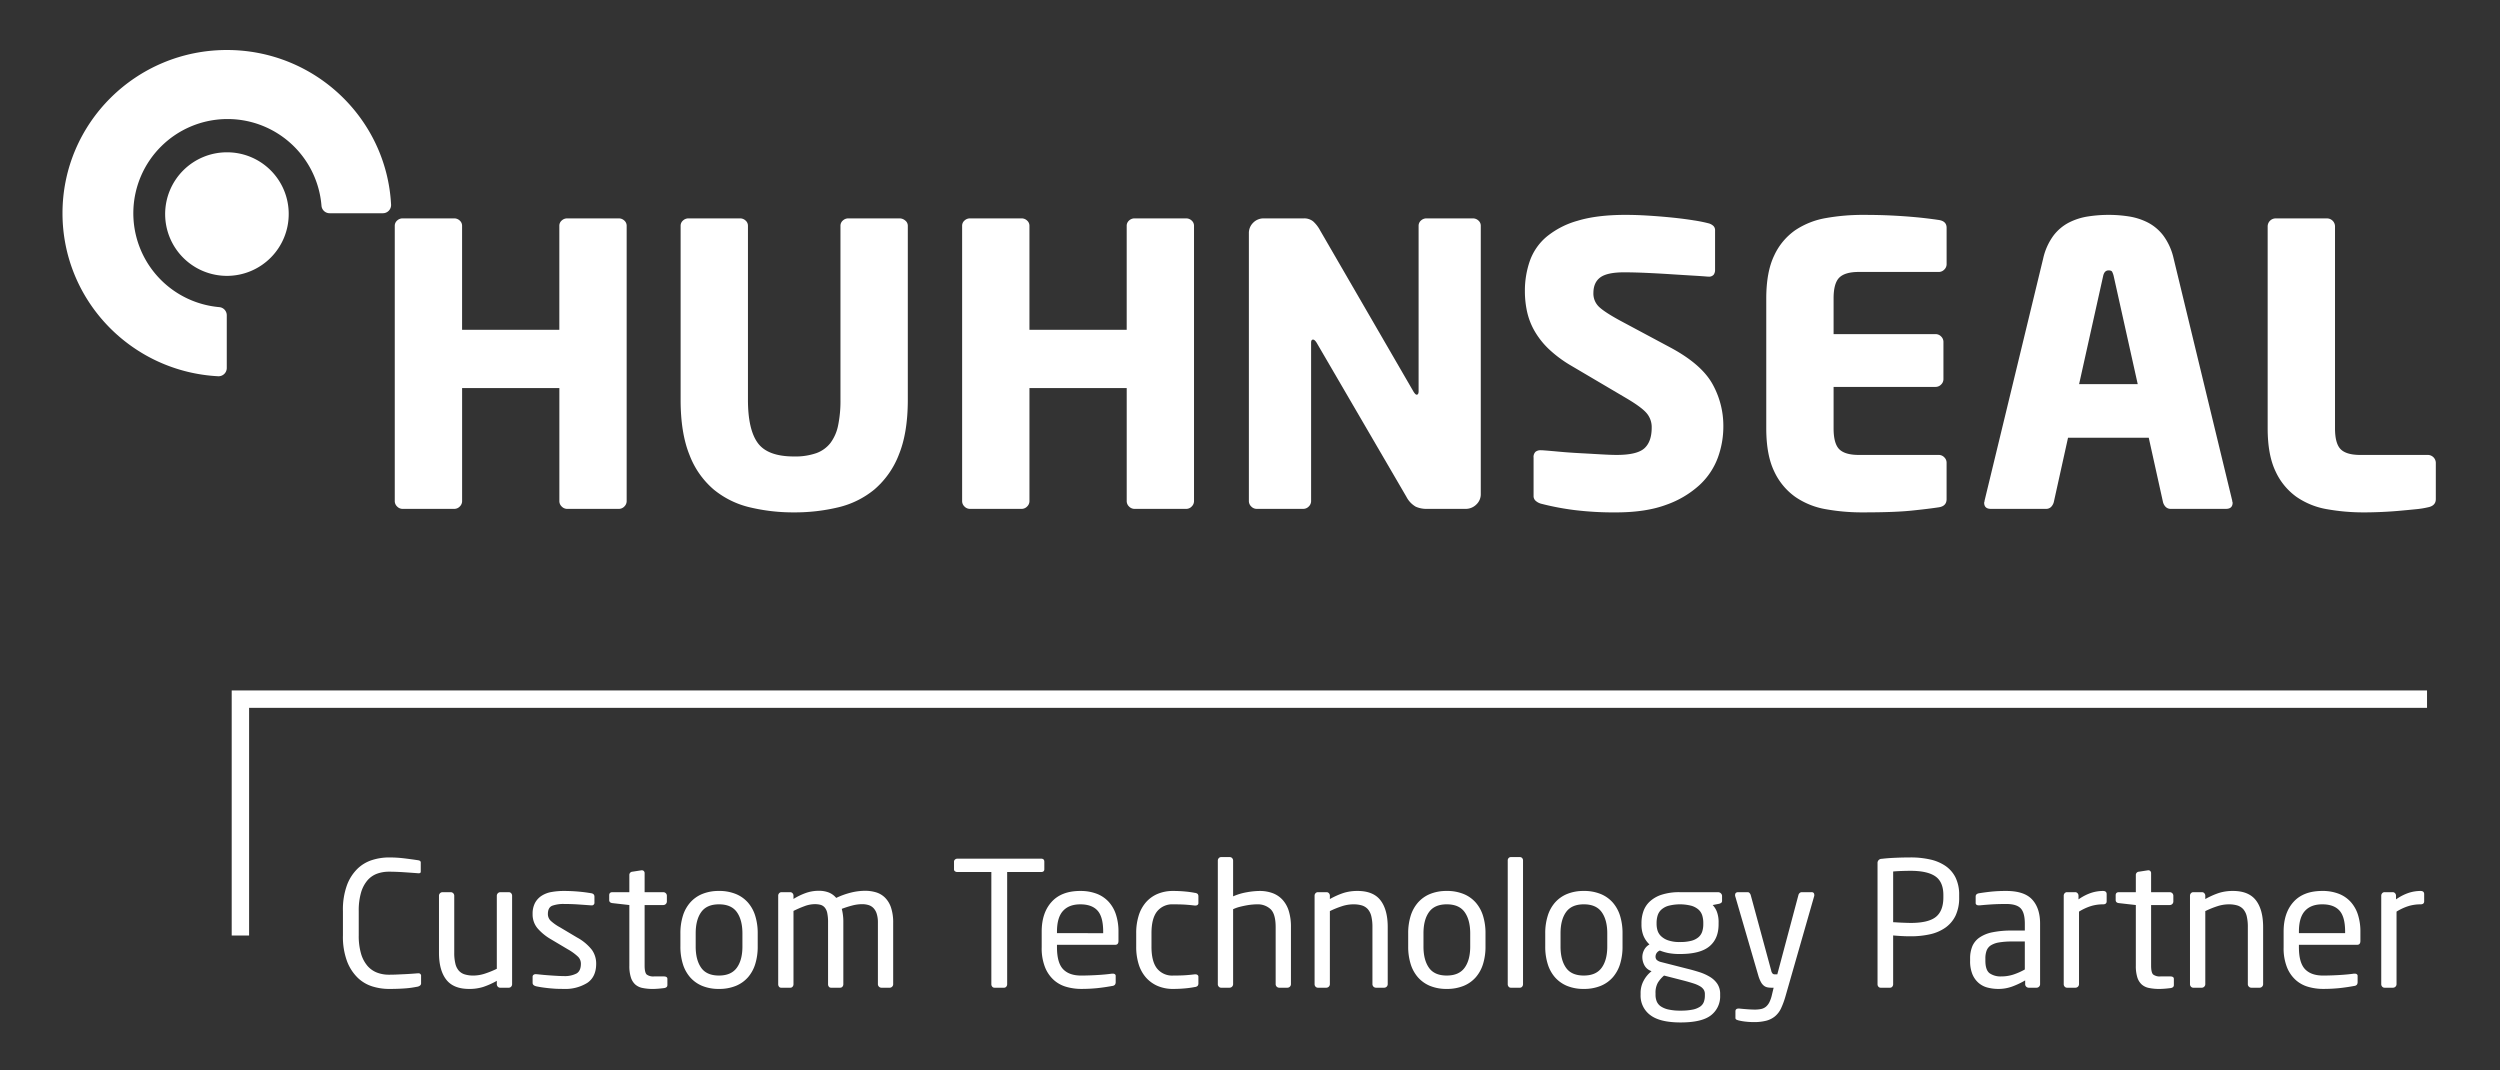 <svg xmlns="http://www.w3.org/2000/svg" xmlns:xlink="http://www.w3.org/1999/xlink" width="1000" height="428" viewBox="0 0 1000 428">
  <rect x="0" y="0" width="1000" height="428" fill="#333333" stroke="none"/>
  <defs>
    <clipPath id="clip-HUHNSEAL_LOGO-B">
      <rect width="1000" height="428"/>
    </clipPath>
  </defs>
  <g id="HUHNSEAL_LOGO-B" data-name="HUHNSEAL LOGO-B" clip-path="url(#clip-HUHNSEAL_LOGO-B)">
    <g id="Raggruppa_209" data-name="Raggruppa 209" transform="translate(24.999 20)">
      <path id="Tracciato_1" data-name="Tracciato 1" d="M38.5,58.04a22.446,22.446,0,0,0-6.461.974,14.883,14.883,0,0,0-5.91,3.4,17.871,17.871,0,0,0-4.307,6.572,28.469,28.469,0,0,0-1.664,10.523v9.66a28.274,28.274,0,0,0,1.664,10.456,18.23,18.23,0,0,0,4.307,6.6,14.778,14.778,0,0,0,5.91,3.439,22.64,22.64,0,0,0,6.461.974c1.48,0,2.777-.028,3.89-.072s2.109-.1,2.988-.173,1.692-.161,2.432-.278,1.48-.245,2.22-.384A2.572,2.572,0,0,0,51,109.28a1.094,1.094,0,0,0,.417-.935V105.5a.985.985,0,0,0-1.113-1.113H50.03c-.6.05-1.352.106-2.259.173s-1.87.128-2.916.173-2.109.095-3.194.145-2.12.067-3.094.067a13.235,13.235,0,0,1-4.758-.835,9.666,9.666,0,0,1-3.823-2.677,13.162,13.162,0,0,1-2.571-4.858,25.36,25.36,0,0,1-.935-7.4v-9.66a25.607,25.607,0,0,1,.935-7.468,13.189,13.189,0,0,1,2.571-4.864,9.418,9.418,0,0,1,3.823-2.643,13.858,13.858,0,0,1,4.758-.8c1.018,0,2.087.022,3.2.067s2.187.106,3.228.178,2.026.139,2.955.206,1.692.128,2.293.173h.206c.373,0,.6-.067.7-.206a.97.97,0,0,0,.139-.556V60.054c0-.506-.373-.807-1.113-.9-1.525-.234-3.3-.479-5.314-.729A50.445,50.445,0,0,0,38.5,58.04" transform="translate(92.016 264.937)" fill="#fff"/>
      <path id="Tracciato_2" data-name="Tracciato 2" d="M54.991,60.537H51.586a1.437,1.437,0,0,0-1.391,1.386V91.182A36.977,36.977,0,0,1,45.4,93.124a14.959,14.959,0,0,1-4.585.762,11.583,11.583,0,0,1-3.406-.451,5.231,5.231,0,0,1-2.4-1.491,6.506,6.506,0,0,1-1.386-2.8,17.877,17.877,0,0,1-.456-4.4V61.923a1.417,1.417,0,0,0-1.386-1.386H28.453a1.426,1.426,0,0,0-1.391,1.391v22.86q0,6.945,2.883,10.7t9.2,3.751a18.254,18.254,0,0,0,5.632-.807A31.178,31.178,0,0,0,50.195,96v1.335a1.43,1.43,0,0,0,.384.991,1.213,1.213,0,0,0,.94.423h3.472a1.226,1.226,0,0,0,.94-.417,1.41,1.41,0,0,0,.378-.974V61.928a1.409,1.409,0,0,0-.378-.974,1.226,1.226,0,0,0-.94-.417" transform="translate(123.532 276.335)" fill="#fff"/>
      <path id="Tracciato_3" data-name="Tracciato 3" d="M46.368,60.449a27.979,27.979,0,0,0-5,.417,10.625,10.625,0,0,0-3.957,1.5,7.772,7.772,0,0,0-2.643,2.844,9.228,9.228,0,0,0-.974,4.485,8.588,8.588,0,0,0,1.942,5.665,20.686,20.686,0,0,0,5.142,4.268L47.893,83.8a20.827,20.827,0,0,1,4.1,2.983,3.935,3.935,0,0,1,1.113,2.782q0,2.846-1.736,3.89a10.151,10.151,0,0,1-5.142,1.041c-.6,0-1.352-.022-2.259-.067s-1.864-.106-2.883-.178-2.026-.145-3.022-.239-1.909-.189-2.743-.278h-.278a1.364,1.364,0,0,0-.9.278.918.918,0,0,0-.351.762V97.2c0,.7.49,1.157,1.458,1.391.835.184,1.764.345,2.777.484s2.031.256,3.027.345S43,99.58,43.9,99.6s1.675.033,2.326.033a16.612,16.612,0,0,0,9.416-2.4q3.573-2.4,3.578-7.674a9.482,9.482,0,0,0-1.669-5.492,18.959,18.959,0,0,0-5.977-5l-6.878-4.1a18.652,18.652,0,0,1-3.612-2.537,3.7,3.7,0,0,1-1.18-2.743q0-2.638,1.77-3.339a13.275,13.275,0,0,1,4.691-.69c1.948,0,3.923.067,5.938.206s3.623.256,4.83.345h.211a1.042,1.042,0,0,0,1.18-1.18V62.742c0-.785-.44-1.252-1.324-1.391-1.619-.273-3.344-.5-5.17-.657s-3.717-.245-5.665-.245" transform="translate(154.253 275.933)" fill="#fff"/>
      <path id="Tracciato_4" data-name="Tracciato 4" d="M52.431,58.964h-.217l-3.606.556a1.3,1.3,0,0,0-1.252,1.391v6.806H40.617c-.885,0-1.319.417-1.319,1.252v1.875c0,.74.434,1.157,1.319,1.252l6.739.762V97.11a15.03,15.03,0,0,0,.6,4.652,6.436,6.436,0,0,0,1.736,2.849,6.163,6.163,0,0,0,2.949,1.425,20.174,20.174,0,0,0,4.168.384c.651,0,1.391-.039,2.22-.106s1.6-.15,2.3-.245c.829-.139,1.247-.54,1.247-1.2V102.4c0-.657-.484-.985-1.458-.985H57.228a4.369,4.369,0,0,1-2.927-.762c-.551-.506-.835-1.714-.835-3.606V72.859h7.512a1.427,1.427,0,0,0,1.391-1.386V69.109a1.437,1.437,0,0,0-1.391-1.391H53.466V60.144a1.17,1.17,0,0,0-.312-.868.991.991,0,0,0-.723-.312" transform="translate(179.382 269.155)" fill="#fff"/>
      <path id="Tracciato_5" data-name="Tracciato 5" d="M59.841,60.449a17.227,17.227,0,0,0-6.706,1.219,13.025,13.025,0,0,0-4.825,3.439,14.552,14.552,0,0,0-2.921,5.348,23.259,23.259,0,0,0-.974,6.95v5.281a23.2,23.2,0,0,0,.974,6.945,14.577,14.577,0,0,0,2.921,5.353,13.089,13.089,0,0,0,4.825,3.439,17.229,17.229,0,0,0,6.706,1.213,17.461,17.461,0,0,0,6.739-1.213,13.008,13.008,0,0,0,4.864-3.439,14.577,14.577,0,0,0,2.921-5.353,23.375,23.375,0,0,0,.974-6.945V77.4a23.439,23.439,0,0,0-.974-6.95,14.552,14.552,0,0,0-2.921-5.348,12.946,12.946,0,0,0-4.864-3.439,17.46,17.46,0,0,0-6.739-1.219m0,33.839q-4.933,0-7.123-3.127t-2.187-8.475V77.4q0-5.417,2.22-8.508T59.841,65.8q4.933,0,7.162,3.127,2.212,3.122,2.22,8.475v5.281q0,5.417-2.259,8.508t-7.123,3.094" transform="translate(202.746 275.933)" fill="#fff"/>
      <path id="Tracciato_6" data-name="Tracciato 6" d="M86.187,60.437a23.728,23.728,0,0,0-5.665.729,31.053,31.053,0,0,0-5.871,2.12A7.6,7.6,0,0,0,71.629,61.1a10.814,10.814,0,0,0-3.923-.662,15.4,15.4,0,0,0-5.487.974A25.734,25.734,0,0,0,57.562,63.7V62.385a1.39,1.39,0,0,0-.384-.974,1.223,1.223,0,0,0-.935-.417H52.765a1.223,1.223,0,0,0-.935.417,1.39,1.39,0,0,0-.384.974V97.815a1.591,1.591,0,0,0,.312.974,1.031,1.031,0,0,0,.868.417H56.31a1.109,1.109,0,0,0,.9-.417,1.465,1.465,0,0,0,.351-.974V68.495a43.248,43.248,0,0,1,4.407-1.909,11.894,11.894,0,0,1,4.068-.8,8.828,8.828,0,0,1,2.365.273,3.44,3.44,0,0,1,1.664,1.08,4.952,4.952,0,0,1,1.007,2.226,17.64,17.64,0,0,1,.317,3.717v24.73a1.556,1.556,0,0,0,.312.974,1.017,1.017,0,0,0,.868.417h3.678a1.127,1.127,0,0,0,.907-.417,1.489,1.489,0,0,0,.345-.974V73.086a20.709,20.709,0,0,0-.623-5.42,41.02,41.02,0,0,1,4.129-1.324,15.981,15.981,0,0,1,4-.551,8.816,8.816,0,0,1,2.532.345,4.669,4.669,0,0,1,1.981,1.18,5.782,5.782,0,0,1,1.319,2.259,11.357,11.357,0,0,1,.49,3.645v24.6a1.426,1.426,0,0,0,1.391,1.391h3.333a1.341,1.341,0,0,0,.974-.417,1.326,1.326,0,0,0,.412-.974v-24.6a18.479,18.479,0,0,0-.868-6.077,10.1,10.1,0,0,0-2.393-3.956A8.636,8.636,0,0,0,90.6,61.06a15.238,15.238,0,0,0-4.413-.623" transform="translate(234.835 275.878)" fill="#fff"/>
      <path id="Tracciato_7" data-name="Tracciato 7" d="M98.889,58.127H65.473a1.5,1.5,0,0,0-.974.339,1.113,1.113,0,0,0-.417.9v3.016a.913.913,0,0,0,.417.824,1.709,1.709,0,0,0,.974.273H79.018V108.36a1.475,1.475,0,0,0,.351.974,1.109,1.109,0,0,0,.9.417h3.823a1.124,1.124,0,0,0,.9-.417,1.475,1.475,0,0,0,.351-.974V63.475H98.889c.879,0,1.319-.362,1.319-1.1V59.362q0-1.235-1.319-1.235" transform="translate(292.522 265.334)" fill="#fff"/>
      <path id="Tracciato_8" data-name="Tracciato 8" d="M85.811,60.449q-7.5,0-11.463,4.379T70.386,76.709v6.249a20.7,20.7,0,0,0,1.358,8.063,13.643,13.643,0,0,0,3.545,5.1,12.659,12.659,0,0,0,5.036,2.71,21.449,21.449,0,0,0,5.837.8,62.726,62.726,0,0,0,6.494-.312c1.97-.211,3.945-.5,5.943-.868a1.654,1.654,0,0,0,1.107-.523,1.808,1.808,0,0,0,.278-1.08V94.494a.823.823,0,0,0-.345-.762,1.462,1.462,0,0,0-.768-.211h-.345q-2.429.351-5.871.556t-6.494.211q-4.8,0-7.229-2.571T76.5,82.958V81.99H99.779c.879,0,1.319-.512,1.319-1.53V76.709A21.734,21.734,0,0,0,100.124,70a13.975,13.975,0,0,0-2.883-5.142A12.643,12.643,0,0,0,92.484,61.6a17.857,17.857,0,0,0-6.672-1.146M76.5,77.332v-.623q0-5.626,2.41-8.269c1.6-1.764,3.912-2.638,6.934-2.638q4.608,0,6.872,2.5t2.265,8.408v.623Z" transform="translate(321.292 275.933)" fill="#fff"/>
      <path id="Tracciato_9" data-name="Tracciato 9" d="M91.976,60.449a15.678,15.678,0,0,0-6.322,1.213A12.846,12.846,0,0,0,81,65.073a14.8,14.8,0,0,0-2.849,5.314,23.38,23.38,0,0,0-.968,6.945v5.42a23.38,23.38,0,0,0,.968,6.945,14.625,14.625,0,0,0,2.883,5.32,13.222,13.222,0,0,0,4.658,3.406,15.44,15.44,0,0,0,6.288,1.213q2.429,0,4.691-.211a37.032,37.032,0,0,0,4-.557,1.762,1.762,0,0,0,1.113-.484,1.647,1.647,0,0,0,.278-1.041v-2.5a.9.9,0,0,0-.351-.8,1.434,1.434,0,0,0-.835-.245h-.278c-1.525.189-2.922.312-4.168.384s-2.732.106-4.446.106a7.725,7.725,0,0,1-6.461-2.816q-2.229-2.813-2.226-8.72v-5.42q0-5.9,2.259-8.72a7.757,7.757,0,0,1,6.427-2.81q2.571,0,4.446.1c1.247.072,2.643.2,4.168.384h.278a1.4,1.4,0,0,0,.835-.245.9.9,0,0,0,.351-.8v-2.5a1.654,1.654,0,0,0-.278-1.08,1.937,1.937,0,0,0-1.113-.445,38.494,38.494,0,0,0-4-.556q-2.262-.209-4.691-.211" transform="translate(352.299 275.933)" fill="#fff"/>
      <path id="Tracciato_10" data-name="Tracciato 10" d="M87.843,58.015H84.37a1.226,1.226,0,0,0-.94.417,1.39,1.39,0,0,0-.384.974v49.465a1.39,1.39,0,0,0,.384.974,1.226,1.226,0,0,0,.94.417h3.4a1.426,1.426,0,0,0,1.391-1.391V78.861a14.529,14.529,0,0,1,2.5-.907c.879-.228,1.758-.423,2.638-.59s1.7-.278,2.471-.351,1.419-.1,1.975-.1a7.472,7.472,0,0,1,5.42,1.948q2.012,1.945,2.014,7.156v22.854a1.426,1.426,0,0,0,1.391,1.391h3.333a1.426,1.426,0,0,0,1.391-1.391V86.017a21.128,21.128,0,0,0-.9-6.566,11.673,11.673,0,0,0-2.571-4.48,10.255,10.255,0,0,0-3.962-2.576,14.891,14.891,0,0,0-5.075-.835,30.556,30.556,0,0,0-5.175.523,23.59,23.59,0,0,0-5.453,1.636V59.406a1.409,1.409,0,0,0-.378-.974,1.243,1.243,0,0,0-.94-.417" transform="translate(379.085 264.823)" fill="#fff"/>
      <path id="Tracciato_11" data-name="Tracciato 11" d="M107.163,60.449a18.237,18.237,0,0,0-5.626.812,30.8,30.8,0,0,0-5.42,2.426V62.347a1.416,1.416,0,0,0-.384-.985,1.21,1.21,0,0,0-.935-.423H91.325a1.24,1.24,0,0,0-.94.412,1.409,1.409,0,0,0-.384.974V97.76a1.39,1.39,0,0,0,.384.974,1.226,1.226,0,0,0,.94.417h3.4a1.426,1.426,0,0,0,1.391-1.391V68.507a36.514,36.514,0,0,1,4.791-1.942A14.8,14.8,0,0,1,105.5,65.8a11.7,11.7,0,0,1,3.439.445,5.348,5.348,0,0,1,2.359,1.491,6.63,6.63,0,0,1,1.391,2.81,18.148,18.148,0,0,1,.451,4.4V97.76a1.426,1.426,0,0,0,1.391,1.391h3.333a1.426,1.426,0,0,0,1.391-1.391V74.9q0-6.945-2.883-10.7t-9.21-3.756" transform="translate(410.835 275.933)" fill="#fff"/>
      <path id="Tracciato_12" data-name="Tracciato 12" d="M112.155,60.449a17.228,17.228,0,0,0-6.706,1.219,13.026,13.026,0,0,0-4.825,3.439A14.552,14.552,0,0,0,97.7,70.454a23.26,23.26,0,0,0-.974,6.95v5.281A23.2,23.2,0,0,0,97.7,89.63a14.577,14.577,0,0,0,2.921,5.353,13.089,13.089,0,0,0,4.825,3.439,17.229,17.229,0,0,0,6.706,1.213,17.462,17.462,0,0,0,6.739-1.213,13.008,13.008,0,0,0,4.864-3.439,14.576,14.576,0,0,0,2.922-5.353,23.375,23.375,0,0,0,.974-6.945V77.4a23.439,23.439,0,0,0-.974-6.95,14.552,14.552,0,0,0-2.922-5.348,12.946,12.946,0,0,0-4.864-3.439,17.46,17.46,0,0,0-6.739-1.219m0,33.839q-4.933,0-7.123-3.127t-2.187-8.475V77.4q0-5.417,2.22-8.508t7.09-3.094q4.933,0,7.162,3.127,2.212,3.122,2.22,8.475v5.281q0,5.417-2.259,8.508t-7.123,3.094" transform="translate(441.551 275.933)" fill="#fff"/>
      <path id="Tracciato_13" data-name="Tracciato 13" d="M108.749,58.015h-3.612a1.149,1.149,0,0,0-.9.384,1.327,1.327,0,0,0-.351.935v49.537a1.464,1.464,0,0,0,.351.974,1.109,1.109,0,0,0,.9.417h3.612a1.116,1.116,0,0,0,.9-.417,1.465,1.465,0,0,0,.351-.974V59.334a1.327,1.327,0,0,0-.351-.935,1.157,1.157,0,0,0-.9-.384" transform="translate(474.21 264.823)" fill="#fff"/>
      <path id="Tracciato_14" data-name="Tracciato 14" d="M122.012,60.449a17.256,17.256,0,0,0-6.711,1.219,13.091,13.091,0,0,0-4.83,3.439,14.531,14.531,0,0,0-2.91,5.348,23.076,23.076,0,0,0-.979,6.95v5.281a23.013,23.013,0,0,0,.979,6.945,14.556,14.556,0,0,0,2.91,5.353,13.155,13.155,0,0,0,4.83,3.439,17.258,17.258,0,0,0,6.711,1.213,17.473,17.473,0,0,0,6.733-1.213,13.008,13.008,0,0,0,4.864-3.439,14.658,14.658,0,0,0,2.922-5.353,23.379,23.379,0,0,0,.968-6.945V77.4a23.443,23.443,0,0,0-.968-6.95,14.633,14.633,0,0,0-2.922-5.348,12.946,12.946,0,0,0-4.864-3.439,17.471,17.471,0,0,0-6.733-1.219m0,33.839q-4.941,0-7.128-3.127T112.7,82.686V77.4q0-5.417,2.22-8.508t7.095-3.094q4.925,0,7.151,3.127t2.226,8.475v5.281q0,5.417-2.259,8.508t-7.117,3.094" transform="translate(486.515 275.933)" fill="#fff"/>
      <path id="Tracciato_15" data-name="Tracciato 15" d="M144.426,60.537h-15.22a22.809,22.809,0,0,0-7.434,1.041,12.666,12.666,0,0,0-4.758,2.782,9.738,9.738,0,0,0-2.5,3.957,14.328,14.328,0,0,0-.729,4.519v.556a12,12,0,0,0,.8,4.585,10.043,10.043,0,0,0,2.4,3.472,5.232,5.232,0,0,0-2.154,2.22,6.216,6.216,0,0,0-.7,2.782v.067a6.948,6.948,0,0,0,.762,3.127,4.889,4.889,0,0,0,2.432,2.293l.49.211a11.811,11.811,0,0,0-3.061,3.611,10.251,10.251,0,0,0-1.319,5.209v.629a9.634,9.634,0,0,0,3.856,8.091q3.856,2.955,12.126,2.955,8.547,0,12.192-2.882a9.51,9.51,0,0,0,3.645-7.885v-.556a7.234,7.234,0,0,0-1.107-4.1,9.424,9.424,0,0,0-2.988-2.81,19.562,19.562,0,0,0-4.274-1.914c-1.6-.506-3.255-.974-4.969-1.391l-10.35-2.638a3.992,3.992,0,0,1-1.669-.835,1.88,1.88,0,0,1-.484-1.391,2.585,2.585,0,0,1,1.736-2.359,19.038,19.038,0,0,0,3.406,1.007,23.754,23.754,0,0,0,4.652.378q8.063,0,11.747-3.055t3.678-8.82v-.556a11.917,11.917,0,0,0-.7-4.519,8.106,8.106,0,0,0-1.664-2.638l2.5-.49a2.8,2.8,0,0,0,.907-.378,1.084,1.084,0,0,0,.345-.94V62.062a1.435,1.435,0,0,0-.484-1.074,1.589,1.589,0,0,0-1.113-.451M129.173,80.475a13.768,13.768,0,0,1-4.814-.7,7.6,7.6,0,0,1-2.832-1.736,5.281,5.281,0,0,1-1.352-2.293,8.965,8.965,0,0,1-.345-2.359v-.556a10.294,10.294,0,0,1,.378-2.816,5.409,5.409,0,0,1,1.386-2.365,7.269,7.269,0,0,1,2.838-1.63,18.425,18.425,0,0,1,9.377-.033,7.543,7.543,0,0,1,2.844,1.564A5.261,5.261,0,0,1,138.1,69.88a10.194,10.194,0,0,1,.412,2.955v.556a9.516,9.516,0,0,1-.412,2.844,5.021,5.021,0,0,1-1.452,2.259,7.166,7.166,0,0,1-2.844,1.464,17.155,17.155,0,0,1-4.635.518m.245,27.445a21.538,21.538,0,0,1-4.83-.451,8.973,8.973,0,0,1-3.055-1.252,4.475,4.475,0,0,1-1.636-1.981,6.876,6.876,0,0,1-.484-2.638v-.629a8.113,8.113,0,0,1,.935-4.235,12.23,12.23,0,0,1,2.471-2.849L130.67,95.9c1.575.417,2.894.8,3.957,1.146a12.254,12.254,0,0,1,2.61,1.146,4.414,4.414,0,0,1,1.452,1.352,3.278,3.278,0,0,1,.456,1.775v.556a7.306,7.306,0,0,1-.417,2.571,4.025,4.025,0,0,1-1.491,1.875,8.23,8.23,0,0,1-2.955,1.18,23.149,23.149,0,0,1-4.864.417" transform="translate(517.805 276.335)" fill="#fff"/>
      <path id="Tracciato_16" data-name="Tracciato 16" d="M150.8,60.537h-3.89a1.213,1.213,0,0,0-.835.312,1.731,1.731,0,0,0-.484.729L137.117,93.4H136a1.2,1.2,0,0,1-.7-.245,2.4,2.4,0,0,1-.629-1.291l-8.2-30.216a2.179,2.179,0,0,0-.451-.762.954.954,0,0,0-.729-.351H121.48c-.835,0-1.252.4-1.252,1.18a1.138,1.138,0,0,0,.072.49l9.237,31.752a12.99,12.99,0,0,0,1.046,2.571,4.669,4.669,0,0,0,1.213,1.458,3.462,3.462,0,0,0,1.391.623,7.783,7.783,0,0,0,1.491.139h.974l-.69,2.849a13.062,13.062,0,0,1-1.013,2.955,5.734,5.734,0,0,1-1.386,1.8,4.531,4.531,0,0,1-1.914.907,12.173,12.173,0,0,1-2.571.239c-.785,0-1.814-.044-3.088-.139s-2.3-.184-3.094-.278h-.206c-.885,0-1.324.373-1.324,1.113v2.571a.771.771,0,0,0,.417.762,4.682,4.682,0,0,0,1.046.351,20.854,20.854,0,0,0,2.743.451,28.872,28.872,0,0,0,3.088.172,19.477,19.477,0,0,0,5.042-.556,9.074,9.074,0,0,0,3.506-1.77,9.343,9.343,0,0,0,2.4-3.161,32.049,32.049,0,0,0,1.77-4.8l11.463-40.016a1.137,1.137,0,0,0,.072-.49c0-.785-.373-1.18-1.113-1.18" transform="translate(548.808 276.335)" fill="#fff"/>
      <path id="Tracciato_17" data-name="Tracciato 17" d="M143.667,58.04q-3.063,0-6.182.139t-5.353.417a1.628,1.628,0,0,0-1.664,1.736v48.424a1.46,1.46,0,0,0,.345.974,1.124,1.124,0,0,0,.9.417h3.756a1.124,1.124,0,0,0,.9-.417,1.488,1.488,0,0,0,.345-.974V89.236c.929.095,2.037.173,3.339.245s2.5.1,3.612.1a35.261,35.261,0,0,0,7.78-.8,16.973,16.973,0,0,0,6.149-2.643,12.576,12.576,0,0,0,4.068-4.791,16.535,16.535,0,0,0,1.458-7.329v-.907a15.563,15.563,0,0,0-1.458-7.051,12.212,12.212,0,0,0-4.068-4.658,17.686,17.686,0,0,0-6.149-2.565,35.247,35.247,0,0,0-7.78-.8m0,26.193c-.462,0-1.007-.011-1.63-.033s-1.263-.044-1.914-.072-1.274-.056-1.875-.1-1.113-.072-1.53-.072V63.666c.835-.089,1.937-.161,3.306-.206s2.576-.072,3.645-.072q6.736,0,9.933,2.22t3.2,7.479v.9q0,5.409-2.988,7.83t-10.145,2.421" transform="translate(595.547 264.937)" fill="#fff"/>
      <path id="Tracciato_18" data-name="Tracciato 18" d="M151.573,60.449a57.338,57.338,0,0,0-6.082.278q-2.538.284-4.691.623c-.968.139-1.458.584-1.458,1.324v2.432a.935.935,0,0,0,.384.9,1.786,1.786,0,0,0,.868.206h.345c1.391-.134,2.944-.267,4.658-.378s3.706-.173,5.977-.173q4.1,0,5.765,1.736t1.669,6.11v2.782h-5.142a37.367,37.367,0,0,0-7.852.7,13.853,13.853,0,0,0-5.175,2.115,8.119,8.119,0,0,0-2.849,3.511,12.781,12.781,0,0,0-.868,4.93v.835a13.65,13.65,0,0,0,.935,5.42,9.269,9.269,0,0,0,2.5,3.472,8.814,8.814,0,0,0,3.611,1.842,17.162,17.162,0,0,0,4.274.523A15.925,15.925,0,0,0,154,98.662a32.269,32.269,0,0,0,5.142-2.432v1.53a1.427,1.427,0,0,0,1.386,1.391h3.2a1.329,1.329,0,0,0,.968-.417,1.31,1.31,0,0,0,.417-.974V73.509q0-6.177-3.161-9.621t-10.384-3.439m-1.948,34.184a7.6,7.6,0,0,1-4.724-1.285q-1.669-1.285-1.669-5.036v-.835a9,9,0,0,1,.49-3.161,4.327,4.327,0,0,1,1.664-2.087,8.763,8.763,0,0,1,3.266-1.18,30.066,30.066,0,0,1,5.214-.384h5.142V91.856a25.643,25.643,0,0,1-4.725,2.081,15.6,15.6,0,0,1-4.658.7" transform="translate(625.924 275.933)" fill="#fff"/>
      <path id="Tracciato_19" data-name="Tracciato 19" d="M159.554,60.449a15.526,15.526,0,0,0-4.758.773,19.556,19.556,0,0,0-5.036,2.6v-1.48a1.417,1.417,0,0,0-.384-.985,1.213,1.213,0,0,0-.94-.423h-3.261a1.24,1.24,0,0,0-.94.412,1.435,1.435,0,0,0-.384.974V97.76a1.415,1.415,0,0,0,.384.974,1.226,1.226,0,0,0,.94.417h3.406a1.427,1.427,0,0,0,1.386-1.391V68.713a21.193,21.193,0,0,1,4.9-2.254,16.677,16.677,0,0,1,4.691-.657c.974,0,1.464-.4,1.464-1.2V61.718c0-.846-.49-1.269-1.464-1.269" transform="translate(656.641 275.933)" fill="#fff"/>
      <path id="Tracciato_20" data-name="Tracciato 20" d="M160.717,58.964h-.211l-3.606.556a1.3,1.3,0,0,0-1.252,1.391v6.806H148.9q-1.319,0-1.319,1.252v1.875q0,1.11,1.319,1.252l6.745.762V97.11a15.215,15.215,0,0,0,.59,4.652,6.487,6.487,0,0,0,1.736,2.849,6.184,6.184,0,0,0,2.955,1.425,20.138,20.138,0,0,0,4.168.384c.646,0,1.386-.039,2.22-.106s1.6-.15,2.293-.245c.835-.139,1.252-.54,1.252-1.2V102.4c0-.657-.484-.985-1.458-.985h-3.89a4.352,4.352,0,0,1-2.922-.762c-.556-.506-.835-1.714-.835-3.606V72.859h7.507a1.416,1.416,0,0,0,1.391-1.386V69.109a1.426,1.426,0,0,0-1.391-1.391h-7.507V60.144a1.17,1.17,0,0,0-.312-.868,1,1,0,0,0-.729-.312" transform="translate(673.688 269.155)" fill="#fff"/>
      <path id="Tracciato_21" data-name="Tracciato 21" d="M170.094,60.449a18.186,18.186,0,0,0-5.626.812,30.8,30.8,0,0,0-5.42,2.426V62.347a1.442,1.442,0,0,0-.384-.985,1.232,1.232,0,0,0-.946-.423h-3.467a1.24,1.24,0,0,0-.94.412,1.435,1.435,0,0,0-.384.974V97.76a1.415,1.415,0,0,0,.384.974,1.226,1.226,0,0,0,.94.417h3.406a1.32,1.32,0,0,0,.968-.417,1.337,1.337,0,0,0,.423-.974V68.507a36.445,36.445,0,0,1,4.786-1.942,14.828,14.828,0,0,1,4.591-.762,11.675,11.675,0,0,1,3.439.445,5.366,5.366,0,0,1,2.365,1.491,6.694,6.694,0,0,1,1.391,2.81,18.176,18.176,0,0,1,.445,4.4V97.76a1.353,1.353,0,0,0,.417.974,1.332,1.332,0,0,0,.974.417h3.333a1.332,1.332,0,0,0,.974-.417,1.311,1.311,0,0,0,.417-.974V74.9q0-6.945-2.877-10.7c-1.931-2.5-4.992-3.756-9.21-3.756" transform="translate(698.071 275.933)" fill="#fff"/>
      <path id="Tracciato_22" data-name="Tracciato 22" d="M175.083,60.449q-7.5,0-11.463,4.379t-3.962,11.881v6.249a20.7,20.7,0,0,0,1.358,8.063,13.643,13.643,0,0,0,3.545,5.1,12.659,12.659,0,0,0,5.036,2.71,21.449,21.449,0,0,0,5.838.8,62.725,62.725,0,0,0,6.494-.312c1.97-.211,3.945-.5,5.943-.868a1.654,1.654,0,0,0,1.107-.523,1.809,1.809,0,0,0,.278-1.08V94.494a.823.823,0,0,0-.345-.762,1.462,1.462,0,0,0-.768-.211H187.8q-2.429.351-5.871.556t-6.494.211q-4.8,0-7.229-2.571t-2.432-8.759V81.99H189.05c.879,0,1.319-.512,1.319-1.53V76.709A21.9,21.9,0,0,0,189.4,70a13.975,13.975,0,0,0-2.883-5.142,12.644,12.644,0,0,0-4.758-3.267,17.857,17.857,0,0,0-6.672-1.146m-9.31,16.883v-.623q0-5.626,2.41-8.269c1.6-1.764,3.912-2.638,6.934-2.638q4.608,0,6.872,2.5t2.265,8.408v.623Z" transform="translate(728.791 275.933)" fill="#fff"/>
      <path id="Tracciato_23" data-name="Tracciato 23" d="M182.378,60.449a15.526,15.526,0,0,0-4.758.773,19.56,19.56,0,0,0-5.036,2.6v-1.48a1.417,1.417,0,0,0-.384-.985,1.213,1.213,0,0,0-.941-.423H168a1.24,1.24,0,0,0-.94.412,1.435,1.435,0,0,0-.384.974V97.76a1.415,1.415,0,0,0,.384.974,1.226,1.226,0,0,0,.94.417h3.4a1.426,1.426,0,0,0,1.391-1.391V68.713a21.089,21.089,0,0,1,4.9-2.254,16.677,16.677,0,0,1,4.691-.657c.974,0,1.464-.4,1.464-1.2V61.718c0-.846-.49-1.269-1.464-1.269" transform="translate(760.824 275.933)" fill="#fff"/>
      <path id="Tracciato_24" data-name="Tracciato 24" d="M890.291,46.036H12.163v98.028h6.956V52.992H890.291Z" transform="translate(55.519 210.144)" fill="#fff"/>
      <path id="Tracciato_25" data-name="Tracciato 25" d="M115.707,127.361a3.047,3.047,0,0,1-2.2.94H92.869a3.038,3.038,0,0,1-2.2-.94,2.965,2.965,0,0,1-.946-2.187v-45.2h-38.9v45.2a2.986,2.986,0,0,1-.946,2.187,3.038,3.038,0,0,1-2.2.94H27.033a3.038,3.038,0,0,1-2.2-.94,2.986,2.986,0,0,1-.946-2.187V15.081a2.755,2.755,0,0,1,.946-2.115,3.171,3.171,0,0,1,2.2-.863H47.667a3.17,3.17,0,0,1,2.2.863,2.755,2.755,0,0,1,.946,2.115v41.6h38.9v-41.6a2.737,2.737,0,0,1,.946-2.115,3.171,3.171,0,0,1,2.2-.863H113.5a3.18,3.18,0,0,1,2.2.863,2.755,2.755,0,0,1,.946,2.115V125.174a2.986,2.986,0,0,1-.946,2.187" transform="translate(109.021 55.251)" fill="#fff"/>
      <path id="Tracciato_26" data-name="Tracciato 26" d="M156.49,127.361a3.047,3.047,0,0,1-2.2.94H133.652a3.06,3.06,0,0,1-2.209-.94,2.98,2.98,0,0,1-.94-2.187v-45.2H91.6v45.2a2.986,2.986,0,0,1-.946,2.187,3.038,3.038,0,0,1-2.2.94H67.816a3.038,3.038,0,0,1-2.2-.94,2.965,2.965,0,0,1-.946-2.187V15.081a2.737,2.737,0,0,1,.946-2.115,3.17,3.17,0,0,1,2.2-.863H88.45a3.17,3.17,0,0,1,2.2.863,2.755,2.755,0,0,1,.946,2.115v41.6h38.9v-41.6a2.75,2.75,0,0,1,.94-2.115,3.194,3.194,0,0,1,2.209-.863h20.634a3.18,3.18,0,0,1,2.2.863,2.755,2.755,0,0,1,.946,2.115V125.174a2.986,2.986,0,0,1-.946,2.187" transform="translate(295.183 55.251)" fill="#fff"/>
      <path id="Tracciato_27" data-name="Tracciato 27" d="M131.686,106.716a34.755,34.755,0,0,1-9.766,13.839,35.623,35.623,0,0,1-14.407,7.117A74.227,74.227,0,0,1,89.789,129.7a74.214,74.214,0,0,1-17.718-2.031,35.646,35.646,0,0,1-14.413-7.117,34.074,34.074,0,0,1-9.683-13.839q-3.548-8.756-3.545-22.053V15.076a2.733,2.733,0,0,1,.946-2.109,3.17,3.17,0,0,1,2.2-.863H68.215a3.18,3.18,0,0,1,2.2.863,2.752,2.752,0,0,1,.946,2.109V84.662q0,11.895,3.934,17.284t14.491,5.392a25.653,25.653,0,0,0,8.9-1.324,12.61,12.61,0,0,0,5.67-4.068,17.517,17.517,0,0,0,3.072-7.034,48.482,48.482,0,0,0,.94-10.25V15.076a2.752,2.752,0,0,1,.946-2.109,3.171,3.171,0,0,1,2.2-.863H132a3.475,3.475,0,0,1,2.282.863,2.654,2.654,0,0,1,1.024,2.109V84.662q0,13.305-3.623,22.053" transform="translate(202.819 55.251)" fill="#fff"/>
      <path id="Tracciato_28" data-name="Tracciato 28" d="M176.239,126.576A6.056,6.056,0,0,1,171.9,128.3H156.473a10.584,10.584,0,0,1-4.413-.857,9.693,9.693,0,0,1-3.778-3.99L112.373,61.83c-.529-.829-1-1.246-1.419-1.246-.523,0-.785.417-.785,1.246v63.338a2.986,2.986,0,0,1-.946,2.187,3.029,3.029,0,0,1-2.209.94H88.433a3.008,3.008,0,0,1-2.2-.94,2.971,2.971,0,0,1-.952-2.187V18.047a5.714,5.714,0,0,1,1.736-4.224,5.8,5.8,0,0,1,4.251-1.72h15.91a5.754,5.754,0,0,1,3.778,1.169,13.33,13.33,0,0,1,2.838,3.678l37.323,64.428c.529.835.946,1.252,1.263,1.252.523,0,.79-.467.79-1.408V15.076a2.738,2.738,0,0,1,.94-2.109,3.171,3.171,0,0,1,2.2-.863H174.9a3.19,3.19,0,0,1,2.2.863,2.738,2.738,0,0,1,.94,2.109V122.352a5.594,5.594,0,0,1-1.809,4.224" transform="translate(389.272 55.251)" fill="#fff"/>
      <path id="Tracciato_29" data-name="Tracciato 29" d="M184.5,96.613a36.128,36.128,0,0,1-2.2,12.354,28.193,28.193,0,0,1-7.323,10.946,38.738,38.738,0,0,1-13.311,7.9q-8.188,3.055-20.161,3.049a128.878,128.878,0,0,1-16.616-.94,106.015,106.015,0,0,1-13.15-2.5,5.374,5.374,0,0,1-2.2-1.1,2.509,2.509,0,0,1-.946-2.031V108.967a2.882,2.882,0,0,1,.785-2.348,3.2,3.2,0,0,1,2.048-.623h.479q2.354.159,6.533.545c2.777.262,5.643.467,8.581.623s5.748.317,8.431.473,4.8.234,6.377.234q8.18,0,11.1-2.66t2.916-8.286a8.588,8.588,0,0,0-2.126-5.865q-2.129-2.421-8.269-6.021L123.705,72.217a48.858,48.858,0,0,1-9.059-6.728,32.209,32.209,0,0,1-5.665-7.19,27.383,27.383,0,0,1-2.994-7.741,38.521,38.521,0,0,1-.868-8.214,36.222,36.222,0,0,1,1.97-12.042,22.428,22.428,0,0,1,6.694-9.694A33.9,33.9,0,0,1,126.226,14.2q7.713-2.346,19.215-2.348,4.257,0,9.21.312t9.532.785q4.566.467,8.5,1.1a57.259,57.259,0,0,1,6.143,1.246,4.705,4.705,0,0,1,1.653.94,2.381,2.381,0,0,1,.712,1.881V33.9a3.176,3.176,0,0,1-.551,1.875,2.452,2.452,0,0,1-2.126.779H178.2c-1.052-.1-2.888-.234-5.515-.39s-5.565-.334-8.815-.545-6.566-.4-9.928-.551-6.4-.234-9.132-.234q-6.778,0-9.532,2.037t-2.755,6.255a7.291,7.291,0,0,0,2.126,5.392q2.128,2.112,8.425,5.554l20.161,10.79q12.287,6.569,16.772,14.385A34.258,34.258,0,0,1,184.5,96.613" transform="translate(479.838 54.097)" fill="#fff"/>
      <path id="Tracciato_30" data-name="Tracciato 30" d="M191.455,128.823q-4.1.626-10.946,1.33t-19.61.7a81.825,81.825,0,0,1-14.518-1.252,30.792,30.792,0,0,1-12.27-4.919,25.8,25.8,0,0,1-8.475-10.245q-3.164-6.569-3.166-17.2V45.313q0-10.626,3.166-17.2a25.174,25.174,0,0,1,8.475-10.167A31.757,31.757,0,0,1,146.459,13.1a83.715,83.715,0,0,1,14.6-1.246q6.452,0,11.185.234c3.15.15,5.926.339,8.347.545s4.491.417,6.221.629,3.278.417,4.647.623c2.1.312,3.15,1.358,3.15,3.127V31.551a2.977,2.977,0,0,1-.946,2.193,3.032,3.032,0,0,1-2.2.935H159.48q-5.509,0-7.8,2.27T149.4,45.313V59.547h40.8a3.041,3.041,0,0,1,2.2.935,3,3,0,0,1,.94,2.187V77.533a2.98,2.98,0,0,1-.94,2.187,3.047,3.047,0,0,1-2.2.94H149.4V97.237q0,6.093,2.282,8.364t7.8,2.27h31.975a3.011,3.011,0,0,1,2.2.935A2.977,2.977,0,0,1,194.6,111v14.541q0,2.813-3.15,3.283" transform="translate(559.037 54.101)" fill="#fff"/>
      <path id="Tracciato_31" data-name="Tracciato 31" d="M189.956,36.4a7.909,7.909,0,0,0-.634-1.8c-.211-.362-.684-.545-1.419-.545q-1.728,0-2.2,2.348l-9.6,43.16H199.56Zm47.562,90.544q0,2.5-2.677,2.5H212.793a2.786,2.786,0,0,1-2.053-.785,4.207,4.207,0,0,1-1.1-2.031l-5.676-25.648H171.681l-5.67,25.648a4.259,4.259,0,0,1-1.1,2.031,2.781,2.781,0,0,1-2.048.785H140.808c-1.781,0-2.677-.835-2.677-2.5l.078-.312a1.017,1.017,0,0,0,.083-.467l23.466-96.96a24.341,24.341,0,0,1,4.1-9.071,18.412,18.412,0,0,1,6.221-5.236,25.251,25.251,0,0,1,7.64-2.426,54.06,54.06,0,0,1,8.186-.623,52.582,52.582,0,0,1,8.113.623,25.224,25.224,0,0,1,7.562,2.426,18.4,18.4,0,0,1,6.216,5.236,24.343,24.343,0,0,1,4.1,9.071l23.461,96.96a1.016,1.016,0,0,0,.083.467Z" transform="translate(630.535 54.101)" fill="#fff"/>
      <path id="Tracciato_32" data-name="Tracciato 32" d="M222.616,127.668a35.088,35.088,0,0,1-4.964.779q-3.072.317-6.616.629t-7.24.467q-3.706.159-6.856.156a82.765,82.765,0,0,1-14.569-1.252,30.539,30.539,0,0,1-12.287-4.919,25.742,25.742,0,0,1-8.425-10.245q-3.147-6.569-3.15-17.2V15.227a3.214,3.214,0,0,1,3.15-3.122h20.634a3.224,3.224,0,0,1,3.155,3.122V96.082q0,6.093,2.276,8.364t7.8,2.27h27.095a3.214,3.214,0,0,1,3.15,3.127v14.541q0,2.663-3.15,3.283" transform="translate(723.557 55.256)" fill="#fff"/>
      <path id="Tracciato_33" data-name="Tracciato 33" d="M56.8,31.889A24.711,24.711,0,1,1,32.092,7.354,24.626,24.626,0,0,1,56.8,31.889" transform="translate(33.684 33.569)" fill="#fff"/>
      <path id="Tracciato_34" data-name="Tracciato 34" d="M65.709,106.1a3.274,3.274,0,0,0-3.033-3.25,37.692,37.692,0,1,1,40.918-40.578,3.266,3.266,0,0,0,3.255,3.022h21.3a3.291,3.291,0,0,0,3.283-3.467C129.62,27.373,100.911,0,65.764,0,29.443,0,0,29.232,0,65.291c0,34.885,27.545,63.382,62.225,65.207a3.3,3.3,0,0,0,3.484-3.278Z" transform="translate(0 0)" fill="#fff"/>
    </g>
  </g>
</svg>
